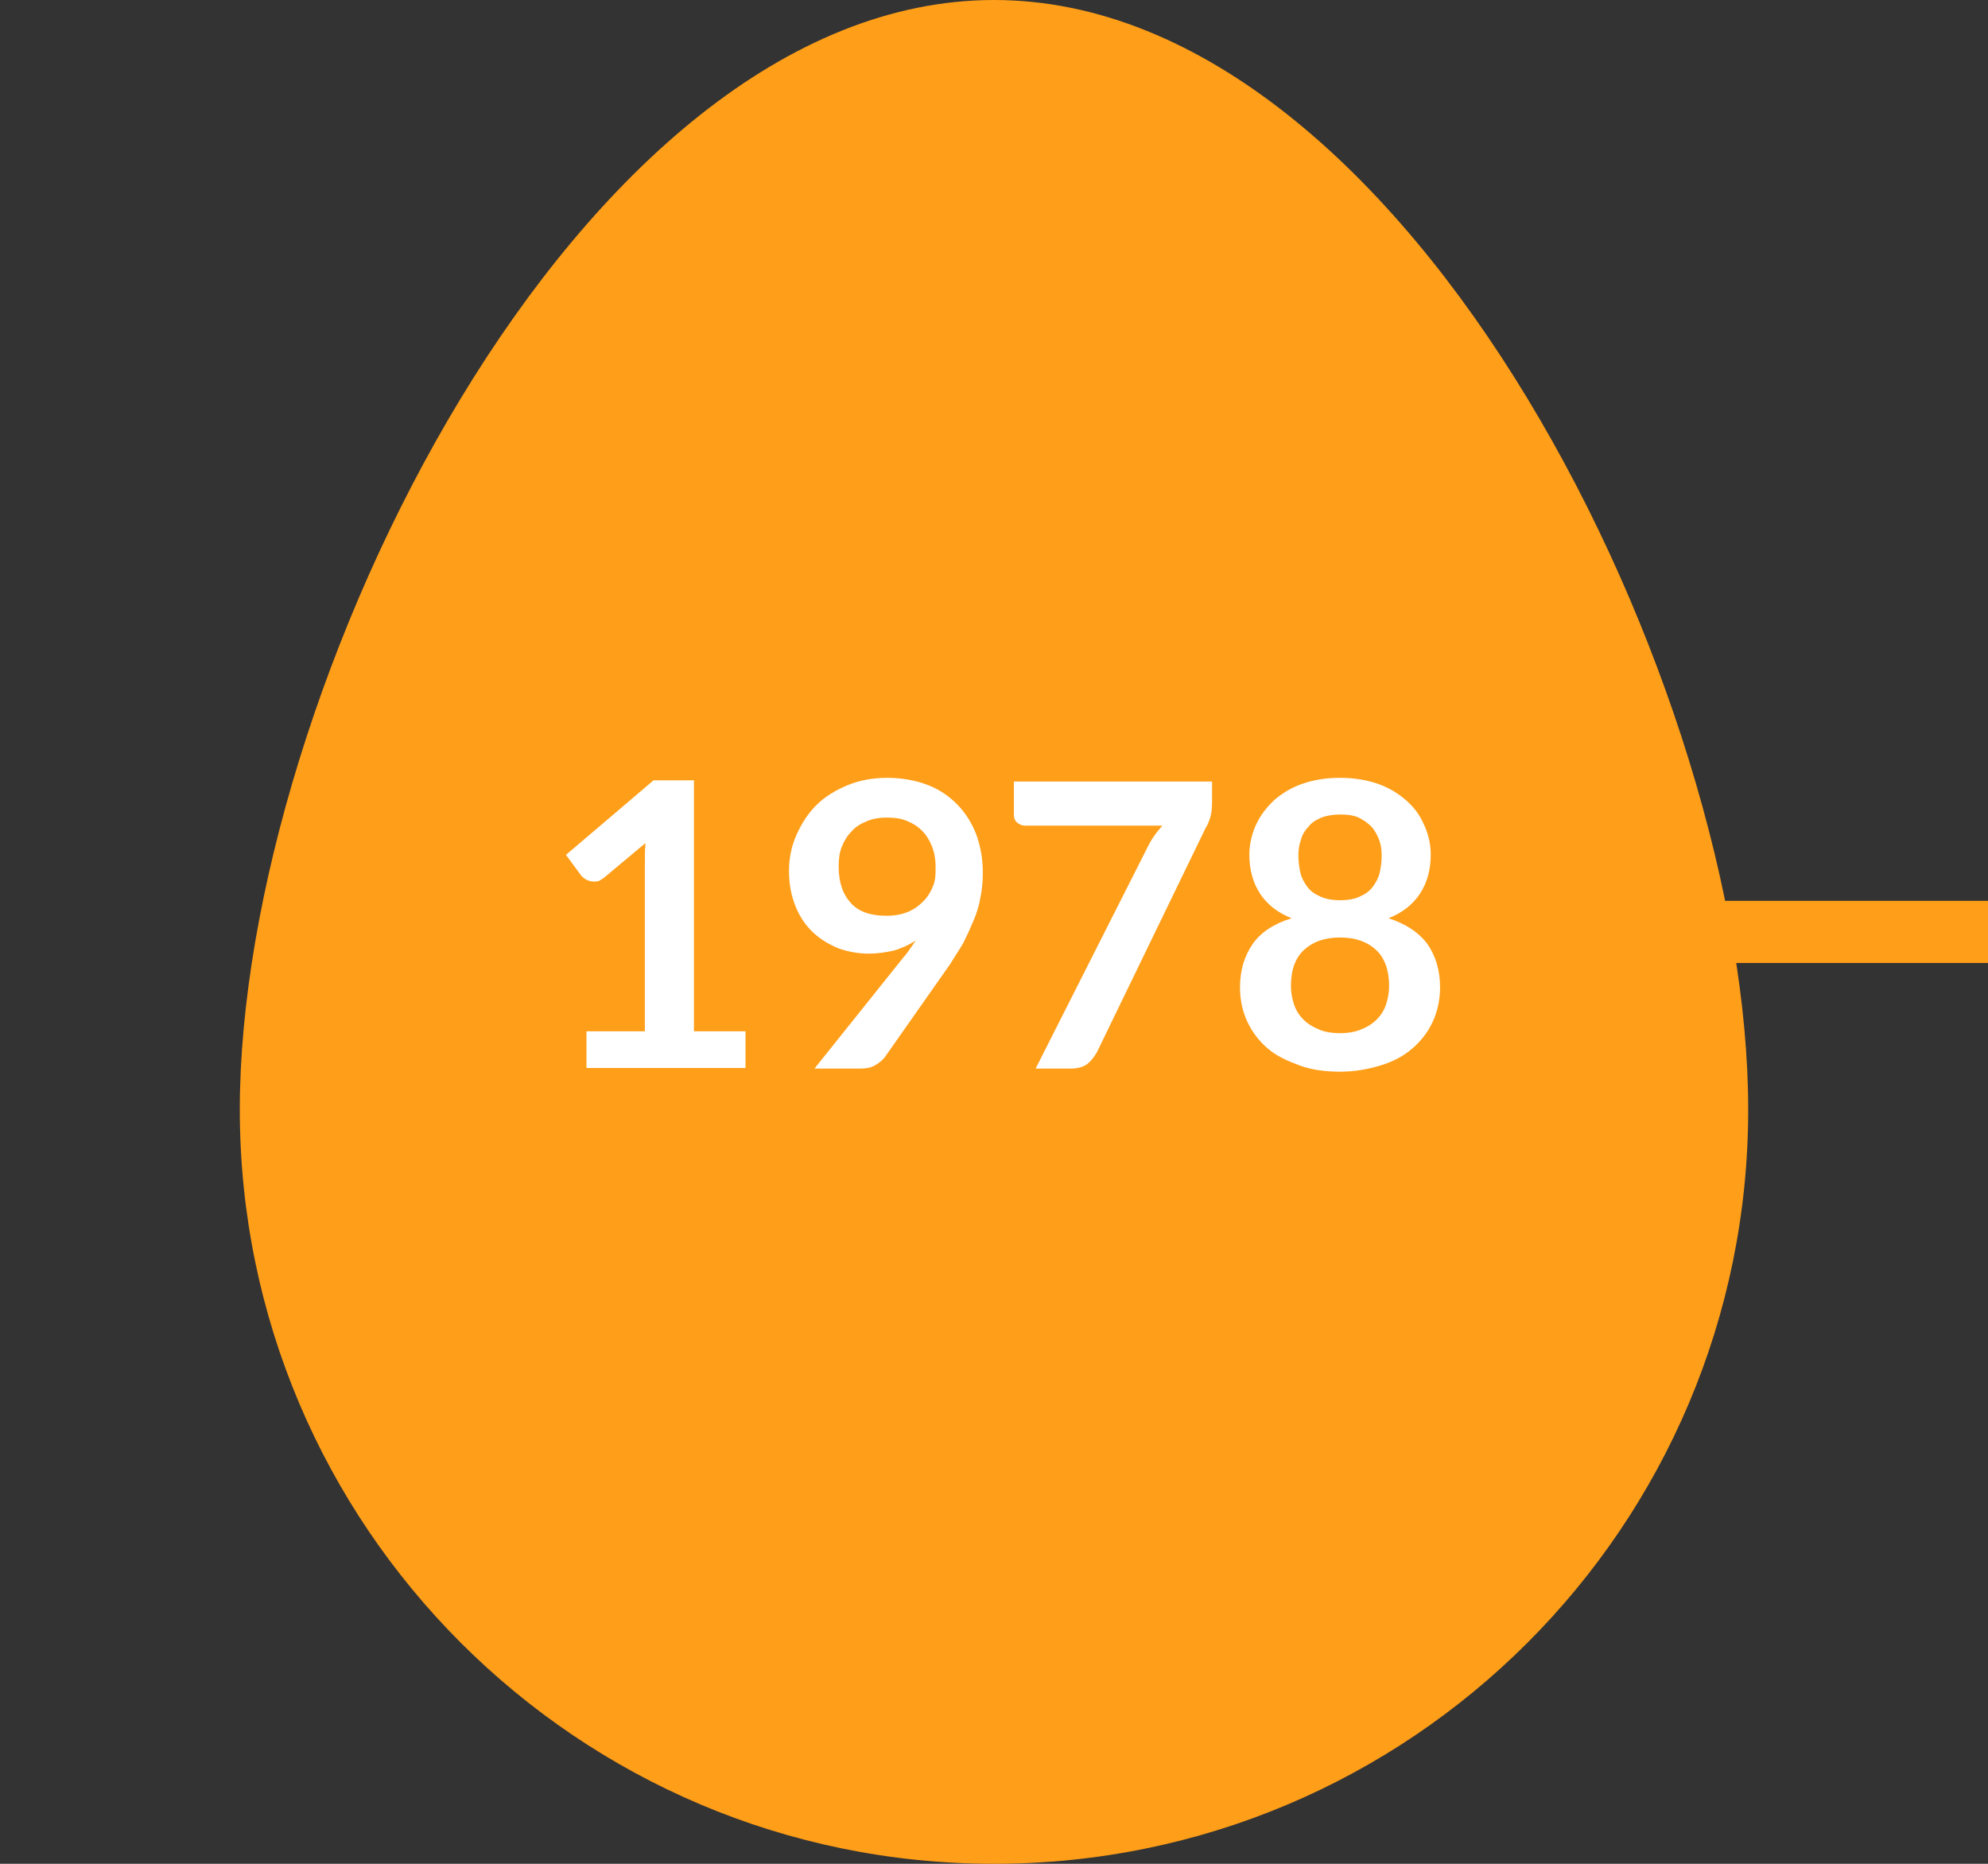 <?xml version="1.0" encoding="utf-8"?>
<!-- Generator: Adobe Illustrator 23.0.4, SVG Export Plug-In . SVG Version: 6.00 Build 0)  -->
<svg version="1.1" id="Layer_1" xmlns="http://www.w3.org/2000/svg" xmlns:xlink="http://www.w3.org/1999/xlink" x="0px" y="0px"
	 width="320px" height="300px" viewBox="0 0 320 300" style="enable-background:new 0 0 320 300;" xml:space="preserve">
<rect x="0" y="0" width="320" height="300" fill="#333333" stroke="none"/>
<style type="text/css">
	.st0{fill:none;stroke:#FF9E18;stroke-width:10;stroke-miterlimit:10;}
	.st1{fill:#FF9E18;}
	.st2{fill:#FFFFFF;}
</style>
<line class="st0" x1="160" y1="150" x2="320" y2="150"/>
<path class="st1" d="M281.4,178.6c0,67.1-54.4,121.4-121.4,121.4S38.6,245.6,38.6,178.6S92.9,0,160,0S281.4,111.5,281.4,178.6z"/>
<g>
	<path class="st2" d="M94.4,166h9.4v-27c0-1,0-2.1,0.1-3.3l-6.7,5.6c-0.3,0.2-0.6,0.4-0.8,0.5c-0.3,0.1-0.6,0.1-0.8,0.1
		c-0.4,0-0.8-0.1-1.2-0.3s-0.6-0.4-0.8-0.6l-2.5-3.4l14.1-12h6.5V166h8.3v5.9H94.4V166z"/>
	<path class="st2" d="M139.8,153.5c-1.6,0-3.2-0.3-4.7-0.8c-1.5-0.6-2.9-1.4-4.1-2.5c-1.2-1.1-2.2-2.5-2.9-4.2
		c-0.7-1.7-1.1-3.6-1.1-5.8c0-2.1,0.4-4,1.2-5.8c0.8-1.8,1.8-3.4,3.2-4.8s3.1-2.4,5-3.2c1.9-0.8,4.1-1.2,6.4-1.2
		c2.4,0,4.5,0.4,6.4,1.1s3.5,1.8,4.8,3.1c1.3,1.3,2.4,3,3.1,4.8c0.7,1.9,1.1,3.9,1.1,6.2c0,1.4-0.1,2.8-0.4,4.1
		c-0.2,1.3-0.6,2.5-1.1,3.7c-0.5,1.2-1,2.3-1.6,3.5c-0.6,1.1-1.4,2.2-2.1,3.4l-10.6,15.1c-0.4,0.5-0.9,0.9-1.6,1.3
		c-0.7,0.4-1.5,0.5-2.4,0.5h-7.3l14.4-18c0.4-0.4,0.7-0.9,1-1.3c0.3-0.4,0.6-0.9,0.9-1.3c-1.1,0.7-2.2,1.2-3.5,1.6
		C142.6,153.3,141.2,153.5,139.8,153.5z M150.6,139.6c0-1.3-0.2-2.4-0.6-3.4s-0.9-1.8-1.6-2.5s-1.5-1.2-2.5-1.6
		c-1-0.4-2-0.5-3.2-0.5c-1.2,0-2.3,0.2-3.2,0.6c-1,0.4-1.8,0.9-2.4,1.6c-0.7,0.7-1.2,1.5-1.6,2.5s-0.5,2-0.5,3.2
		c0,2.6,0.7,4.5,2,5.9c1.3,1.4,3.2,2,5.7,2c1.3,0,2.4-0.2,3.4-0.6c1-0.4,1.8-1,2.5-1.7c0.7-0.7,1.2-1.5,1.6-2.5
		S150.6,140.7,150.6,139.6z"/>
	<path class="st2" d="M195.1,125.7v3.4c0,1-0.1,1.9-0.3,2.5c-0.2,0.6-0.4,1.2-0.7,1.6l-17.5,36.1c-0.4,0.7-0.9,1.4-1.5,1.9
		s-1.6,0.8-2.7,0.8h-5.7l17.9-35.4c0.7-1.5,1.6-2.7,2.5-3.7h-22.1c-0.5,0-0.9-0.2-1.3-0.5c-0.4-0.4-0.5-0.8-0.5-1.3v-5.3H195.1z"/>
	<path class="st2" d="M215.7,172.5c-2.4,0-4.6-0.3-6.5-1s-3.7-1.5-5.1-2.7c-1.4-1.2-2.5-2.6-3.3-4.3c-0.8-1.7-1.2-3.5-1.2-5.6
		c0-2.7,0.7-5,2-6.9c1.3-1.9,3.4-3.3,6.3-4.2c-2.3-0.9-4-2.3-5.1-4c-1.1-1.7-1.7-3.8-1.7-6.2c0-1.7,0.4-3.4,1.1-4.9
		c0.7-1.5,1.7-2.8,3-4c1.3-1.1,2.8-2,4.6-2.6c1.8-0.6,3.7-0.9,5.9-0.9c2.1,0,4.1,0.3,5.9,0.9c1.8,0.6,3.3,1.5,4.6,2.6
		c1.3,1.1,2.3,2.4,3,4c0.7,1.5,1.1,3.1,1.1,4.9c0,2.4-0.6,4.5-1.7,6.2c-1.1,1.7-2.8,3.1-5.1,4c2.8,0.9,4.9,2.3,6.3,4.2
		c1.3,1.9,2,4.2,2,6.9c0,2-0.4,3.9-1.2,5.6c-0.8,1.7-1.9,3.1-3.3,4.3s-3.1,2.1-5.1,2.7C220.2,172.1,218.1,172.5,215.7,172.5z
		 M215.7,166.3c1.3,0,2.4-0.2,3.4-0.6c1-0.4,1.8-0.9,2.5-1.6c0.7-0.7,1.2-1.5,1.5-2.4c0.3-0.9,0.5-1.9,0.5-3c0-2.5-0.7-4.5-2.1-5.8
		c-1.4-1.3-3.3-2-5.8-2c-2.5,0-4.4,0.7-5.8,2c-1.4,1.3-2.1,3.2-2.1,5.8c0,1.1,0.2,2.1,0.5,3c0.3,0.9,0.8,1.7,1.5,2.4
		c0.7,0.7,1.5,1.2,2.5,1.6C213.2,166.1,214.4,166.3,215.7,166.3z M215.7,144.9c1.3,0,2.4-0.2,3.2-0.6c0.9-0.4,1.6-0.9,2.1-1.6
		c0.5-0.7,0.9-1.4,1.1-2.3s0.3-1.8,0.3-2.7c0-0.9-0.1-1.7-0.4-2.5c-0.3-0.8-0.7-1.5-1.2-2.1c-0.6-0.6-1.3-1.1-2.1-1.5
		c-0.9-0.4-1.9-0.5-3-0.5c-1.2,0-2.2,0.2-3,0.5c-0.9,0.4-1.6,0.8-2.1,1.5c-0.6,0.6-1,1.3-1.2,2.1c-0.3,0.8-0.4,1.6-0.4,2.5
		c0,0.9,0.1,1.8,0.3,2.7s0.6,1.6,1.1,2.3c0.5,0.7,1.2,1.2,2.1,1.6S214.4,144.9,215.7,144.9z"/>
</g>
</svg>
